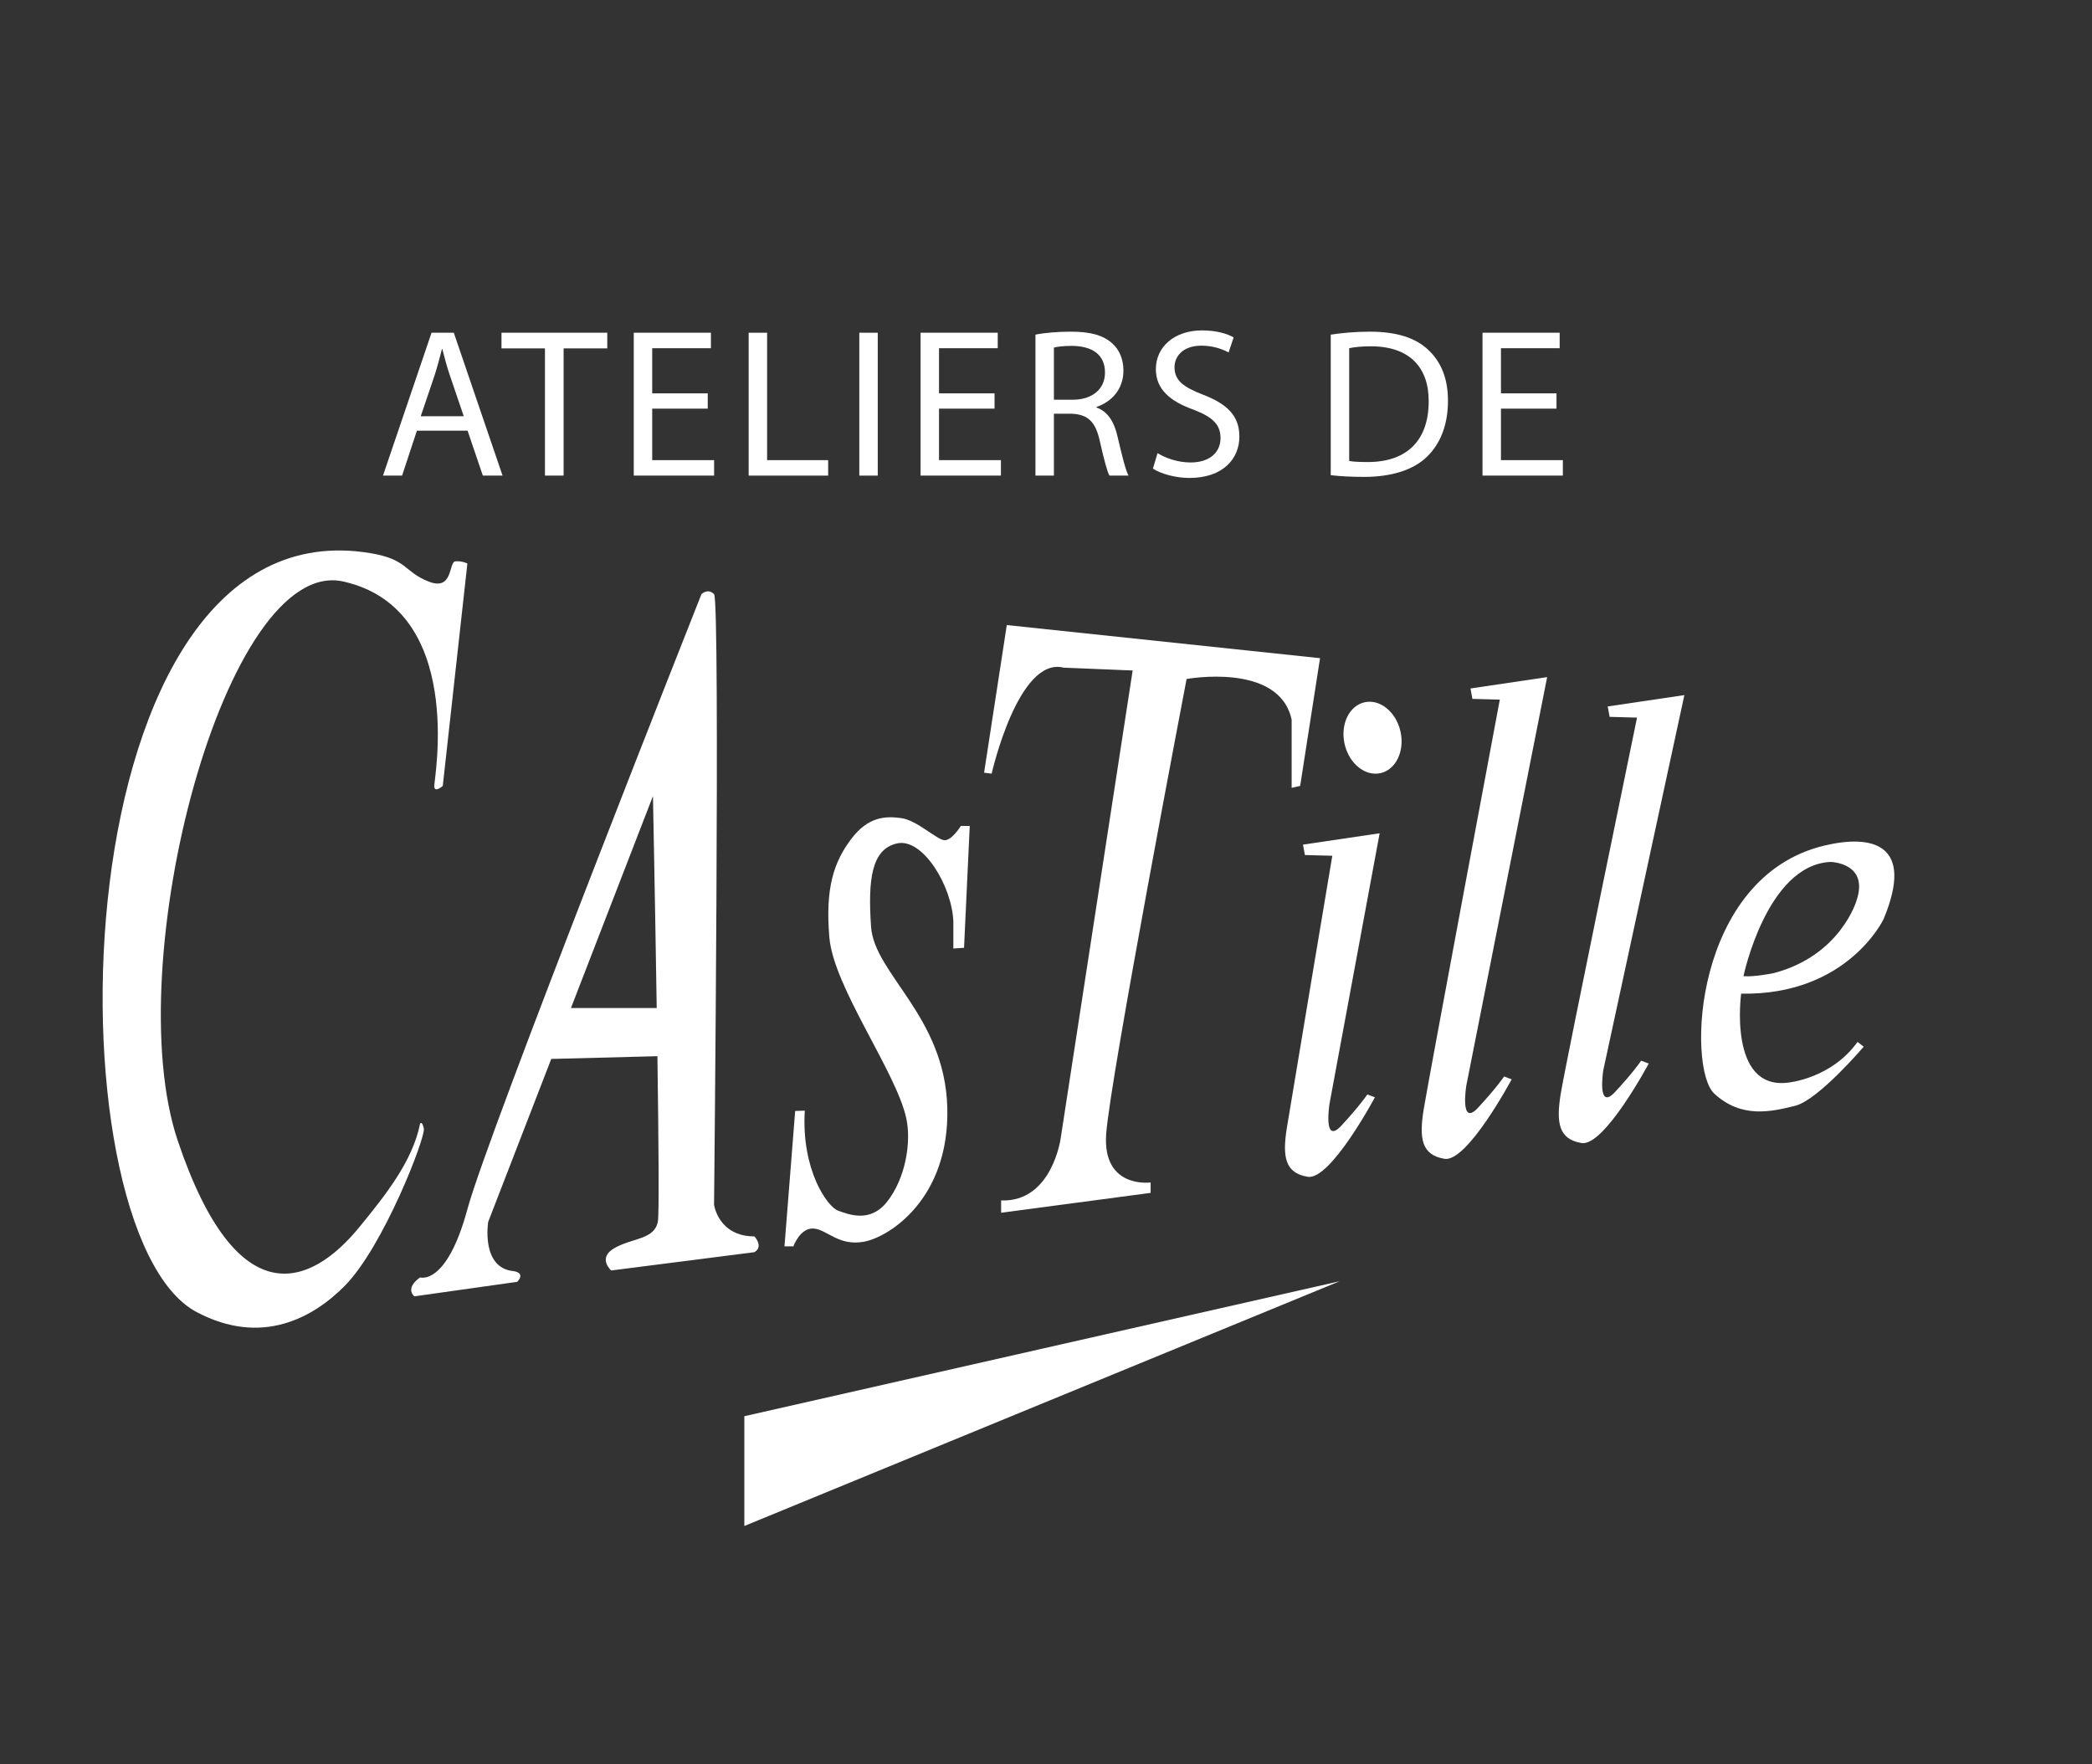 <?xml version="1.0" encoding="utf-8"?>
<!-- Generator: Adobe Illustrator 22.0.0, SVG Export Plug-In . SVG Version: 6.00 Build 0)  -->
<svg version="1.1" id="Calque_1" xmlns="http://www.w3.org/2000/svg" xmlns:xlink="http://www.w3.org/1999/xlink" x="0px" y="0px"
	 viewBox="0 0 702 592" style="enable-background:new 0 0 702 592;" xml:space="preserve">
<rect x="0" y="0" width="702" height="592" fill="#333333" stroke="none"/>
<style type="text/css">
	.st0{fill:#FFFFFF;}
</style>
<g>
	<path class="st0" d="M139.901,144.515l-4.979,15.081h-6.402l16.291-47.946h7.469l16.361,47.946h-6.616l-5.122-15.081
		H139.901z M155.623,139.678l-4.695-13.801c-1.067-3.13-1.778-5.976-2.49-8.749h-0.143
		c-0.711,2.845-1.494,5.762-2.418,8.678l-4.695,13.872H155.623z"/>
	<path class="st0" d="M182.866,116.914h-14.583v-5.264h35.497v5.264H189.126v42.682h-6.26V116.914z"/>
	<path class="st0" d="M237.496,137.117h-18.638v17.286h20.772v5.193h-26.961v-47.946h25.894v5.193h-19.705v15.152h18.638
		V137.117z"/>
	<path class="st0" d="M251.223,111.65h6.189v42.753h20.487v5.193h-26.676V111.65z"/>
	<path class="st0" d="M294.542,111.65v47.946h-6.189v-47.946H294.542z"/>
	<path class="st0" d="M333.737,137.117h-18.638v17.286h20.772v5.193h-26.961v-47.946h25.894v5.193h-19.705v15.152
		h18.638V137.117z"/>
	<path class="st0" d="M347.463,112.29c3.13-0.64,7.612-0.996,11.88-0.996c6.616,0,10.884,1.21,13.872,3.913
		c2.419,2.134,3.771,5.406,3.771,9.105c0,6.331-3.984,10.528-9.035,12.235v0.213
		c3.699,1.281,5.904,4.695,7.043,9.675c1.565,6.686,2.703,11.31,3.699,13.16H372.29
		c-0.782-1.423-1.85-5.478-3.201-11.453c-1.423-6.616-3.983-9.105-9.604-9.319h-5.833v20.772h-6.189V112.29z
		 M353.652,134.129h6.331c6.616,0,10.813-3.628,10.813-9.105c0-6.189-4.482-8.892-11.026-8.963
		c-2.988,0-5.122,0.285-6.118,0.569V134.129z"/>
	<path class="st0" d="M388.435,152.055c2.774,1.708,6.829,3.13,11.097,3.13c6.331,0,10.03-3.343,10.03-8.181
		c0-4.481-2.561-7.043-9.034-9.532c-7.825-2.774-12.663-6.829-12.663-13.587c0-7.469,6.189-13.018,15.508-13.018
		c4.909,0,8.465,1.138,10.6,2.348l-1.708,5.051c-1.565-0.854-4.766-2.276-9.105-2.276
		c-6.544,0-9.034,3.912-9.034,7.185c0,4.481,2.917,6.687,9.532,9.248c8.11,3.13,12.235,7.043,12.235,14.085
		c0,7.398-5.478,13.872-16.788,13.872c-4.624,0-9.674-1.423-12.235-3.13L388.435,152.055z"/>
	<path class="st0" d="M446.55,112.29c3.771-0.569,8.252-0.996,13.16-0.996c8.892,0,15.224,2.063,19.42,5.976
		c4.268,3.913,6.758,9.461,6.758,17.215c0,7.825-2.418,14.227-6.9,18.638
		c-4.482,4.482-11.88,6.9-21.199,6.9c-4.411,0-8.109-0.213-11.24-0.569V112.29z M452.739,154.688
		c1.565,0.284,3.841,0.355,6.26,0.355c13.231,0,20.416-7.398,20.416-20.345c0.071-11.31-6.331-18.495-19.42-18.495
		c-3.201,0-5.62,0.284-7.256,0.64V154.688z"/>
	<path class="st0" d="M522.307,137.117h-18.638v17.286h20.772v5.193h-26.961v-47.946h25.894v5.193h-19.705v15.152
		h18.638V137.117z"/>
</g>
<path class="st0" d="M156.836,189.105l-8.257,74.626c0,0-2.858,2.54-2.858,0c0-2.541,10.488-59.365-30.485-68.592
	c-39.483-8.892-75.579,128.293-55.572,187.676s44.776,48.745,60.971,28.898
	c8.494-10.409,17.783-21.911,20.324-34.614c0,0,0.635-1.27,1.27,1.588c0.635,2.858-13.51,39.558-26.493,52.737
	c-10.479,10.638-27.809,20.459-49.72,8.868c-50.386-26.653-46.998-272.146,58.228-254.687
	c12.625,2.095,11.158,6.199,19.574,9.534c8.35,3.309,6.669-6.563,8.997-6.774
	C155.142,188.152,156.836,189.105,156.836,189.105z"/>
<path class="st0" d="M380.078,224.989l-24.134,156.873c0,0-2.858,21.594-20.006,20.959v4.128l50.174-6.669v-3.493
	c0,0-16.195,2.223-14.925-16.195c1.27-18.418,26.992-152.745,26.992-152.745s31.12-5.716,35.249,13.655v22.864
	l2.858-0.635l6.669-42.87l-105.111-11.114l-7.621,49.539l2.541,0.318c0,0,8.892-39.377,24.134-35.566
	L380.078,224.989z"/>
<path class="st0" d="M437.238,283.419l25.722-3.811l-16.831,90.821c0,0-2.223,13.973,3.97,7.304
	c6.192-6.669,8.733-10.479,8.733-10.479l2.541,0.953c0,0-14.925,27.945-22.547,26.675
	c-7.621-1.27-8.574-6.669-6.986-16.513c1.588-9.844,15.235-91.207,15.235-91.207l-9.201-0.249L437.238,283.419z"/>
<path class="st0" d="M493.446,231.022l25.722-3.811L492.017,364.396c0,0-2.223,13.973,3.97,7.304
	c6.192-6.669,8.733-10.479,8.733-10.479l2.54,0.953c0,0-14.925,27.945-22.547,26.675
	c-7.621-1.27-8.574-6.669-6.986-16.513c1.588-9.844,25.555-137.57,25.555-137.57l-9.201-0.25L493.446,231.022z"/>
<path class="st0" d="M539.492,237.056l25.722-3.811l-27.204,125.858c0,0-2.223,13.973,3.969,7.304
	c6.192-6.669,8.733-10.479,8.733-10.479l2.541,0.953c0,0-14.925,27.945-22.547,26.675
	c-7.621-1.27-8.574-6.669-6.986-16.513c1.588-9.844,25.608-126.244,25.608-126.244l-9.201-0.25L539.492,237.056z"/>
<path class="st0" d="M266.83,372.798l-3.587,45.429h2.989c0,0,2.272-6.336,6.814-5.978
	c4.543,0.359,8.368,5.978,16.857,4.423c8.488-1.554,28.812-14.466,27.975-45.071
	c-0.837-30.605-24.508-44.831-25.584-60.612c-1.076-15.781,0.12-26.062,8.727-27.975
	c8.608-1.913,18.411,14.227,18.889,26.182v9.086l3.587-0.239l1.913-40.886h-2.989c0,0-2.989,4.902-5.5,4.782
	c-2.51-0.119-9.205-6.695-14.466-7.412c-5.26-0.717-11.118-0.598-16.857,7.053s-8.727,16.259-7.293,32.996
	c1.435,16.737,22.472,45.127,25.823,60.732c1.711,7.97-0.239,20.204-6.575,28.095
	c-5.564,6.929-12.553,4.184-16.259,2.869c-3.706-1.315-12.433-13.748-11.238-33.594L266.83,372.798z"/>
<polygon class="st0" points="249.774,475.223 249.774,512.06 449.582,429.919 "/>
<path class="st0" d="M632.059,308.421c10.638-25.489-4.069-28.444-19.847-24.684
	c-43.982,10.479-46.205,74.626-36.995,83.2c9.209,8.574,19.371,6.034,27.151,4.128s23.023-19.847,23.023-19.847
	l-2.064-1.588c-8.892,12.385-23.34,13.655-23.34,13.655c-20.165,2.541-15.719-29.85-15.719-29.85
	C619.992,334.069,632.059,308.421,632.059,308.421z M614.292,289.229c0,0,12.991,0.239,8.688,12.991
	c0,0-5.34,18.411-27.736,24.309c0,0-6.455,1.355-10.201,1.036C585.042,327.565,592.852,290.185,614.292,289.229z"/>
<g>
	<path class="st0" d="M239.612,404.302c0,0,2.117-202.812,0-204.93c-2.117-2.117-4.234,0-4.234,0
		s-71.556,180.584-78.542,206.411c-6.986,25.828-15.878,22.865-15.878,22.865c-5.292,3.81-1.906,6.351-1.906,6.351
		l34.508-4.87c2.964-3.175-1.27-3.599-1.27-3.599c-11.008-1.058-8.468-16.513-8.468-16.513l21.157-54.68
		l35.629-0.923c0.393,28.155,0.599,52.861,0.163,55.392c-1.058,6.139-8.256,5.504-14.395,8.891
		c-6.14,3.388-1.271,7.622-1.271,7.622l48.057-6.14c3.176-1.905,0-5.292,0-5.292
		C241.094,414.887,239.612,404.302,239.612,404.302z M191.59,338.25L219.108,267.13c0,0,0.707,35.505,1.26,71.12
		H191.59z"/>
	<path class="st0" d="M469.941,245.414c-1.492-6.562-6.895-10.928-12.068-9.752c-5.173,1.176-8.159,7.449-6.668,14.011
		c1.492,6.562,6.895,10.928,12.068,9.752C468.448,258.25,471.433,251.977,469.941,245.414z"/>
</g>
</svg>
